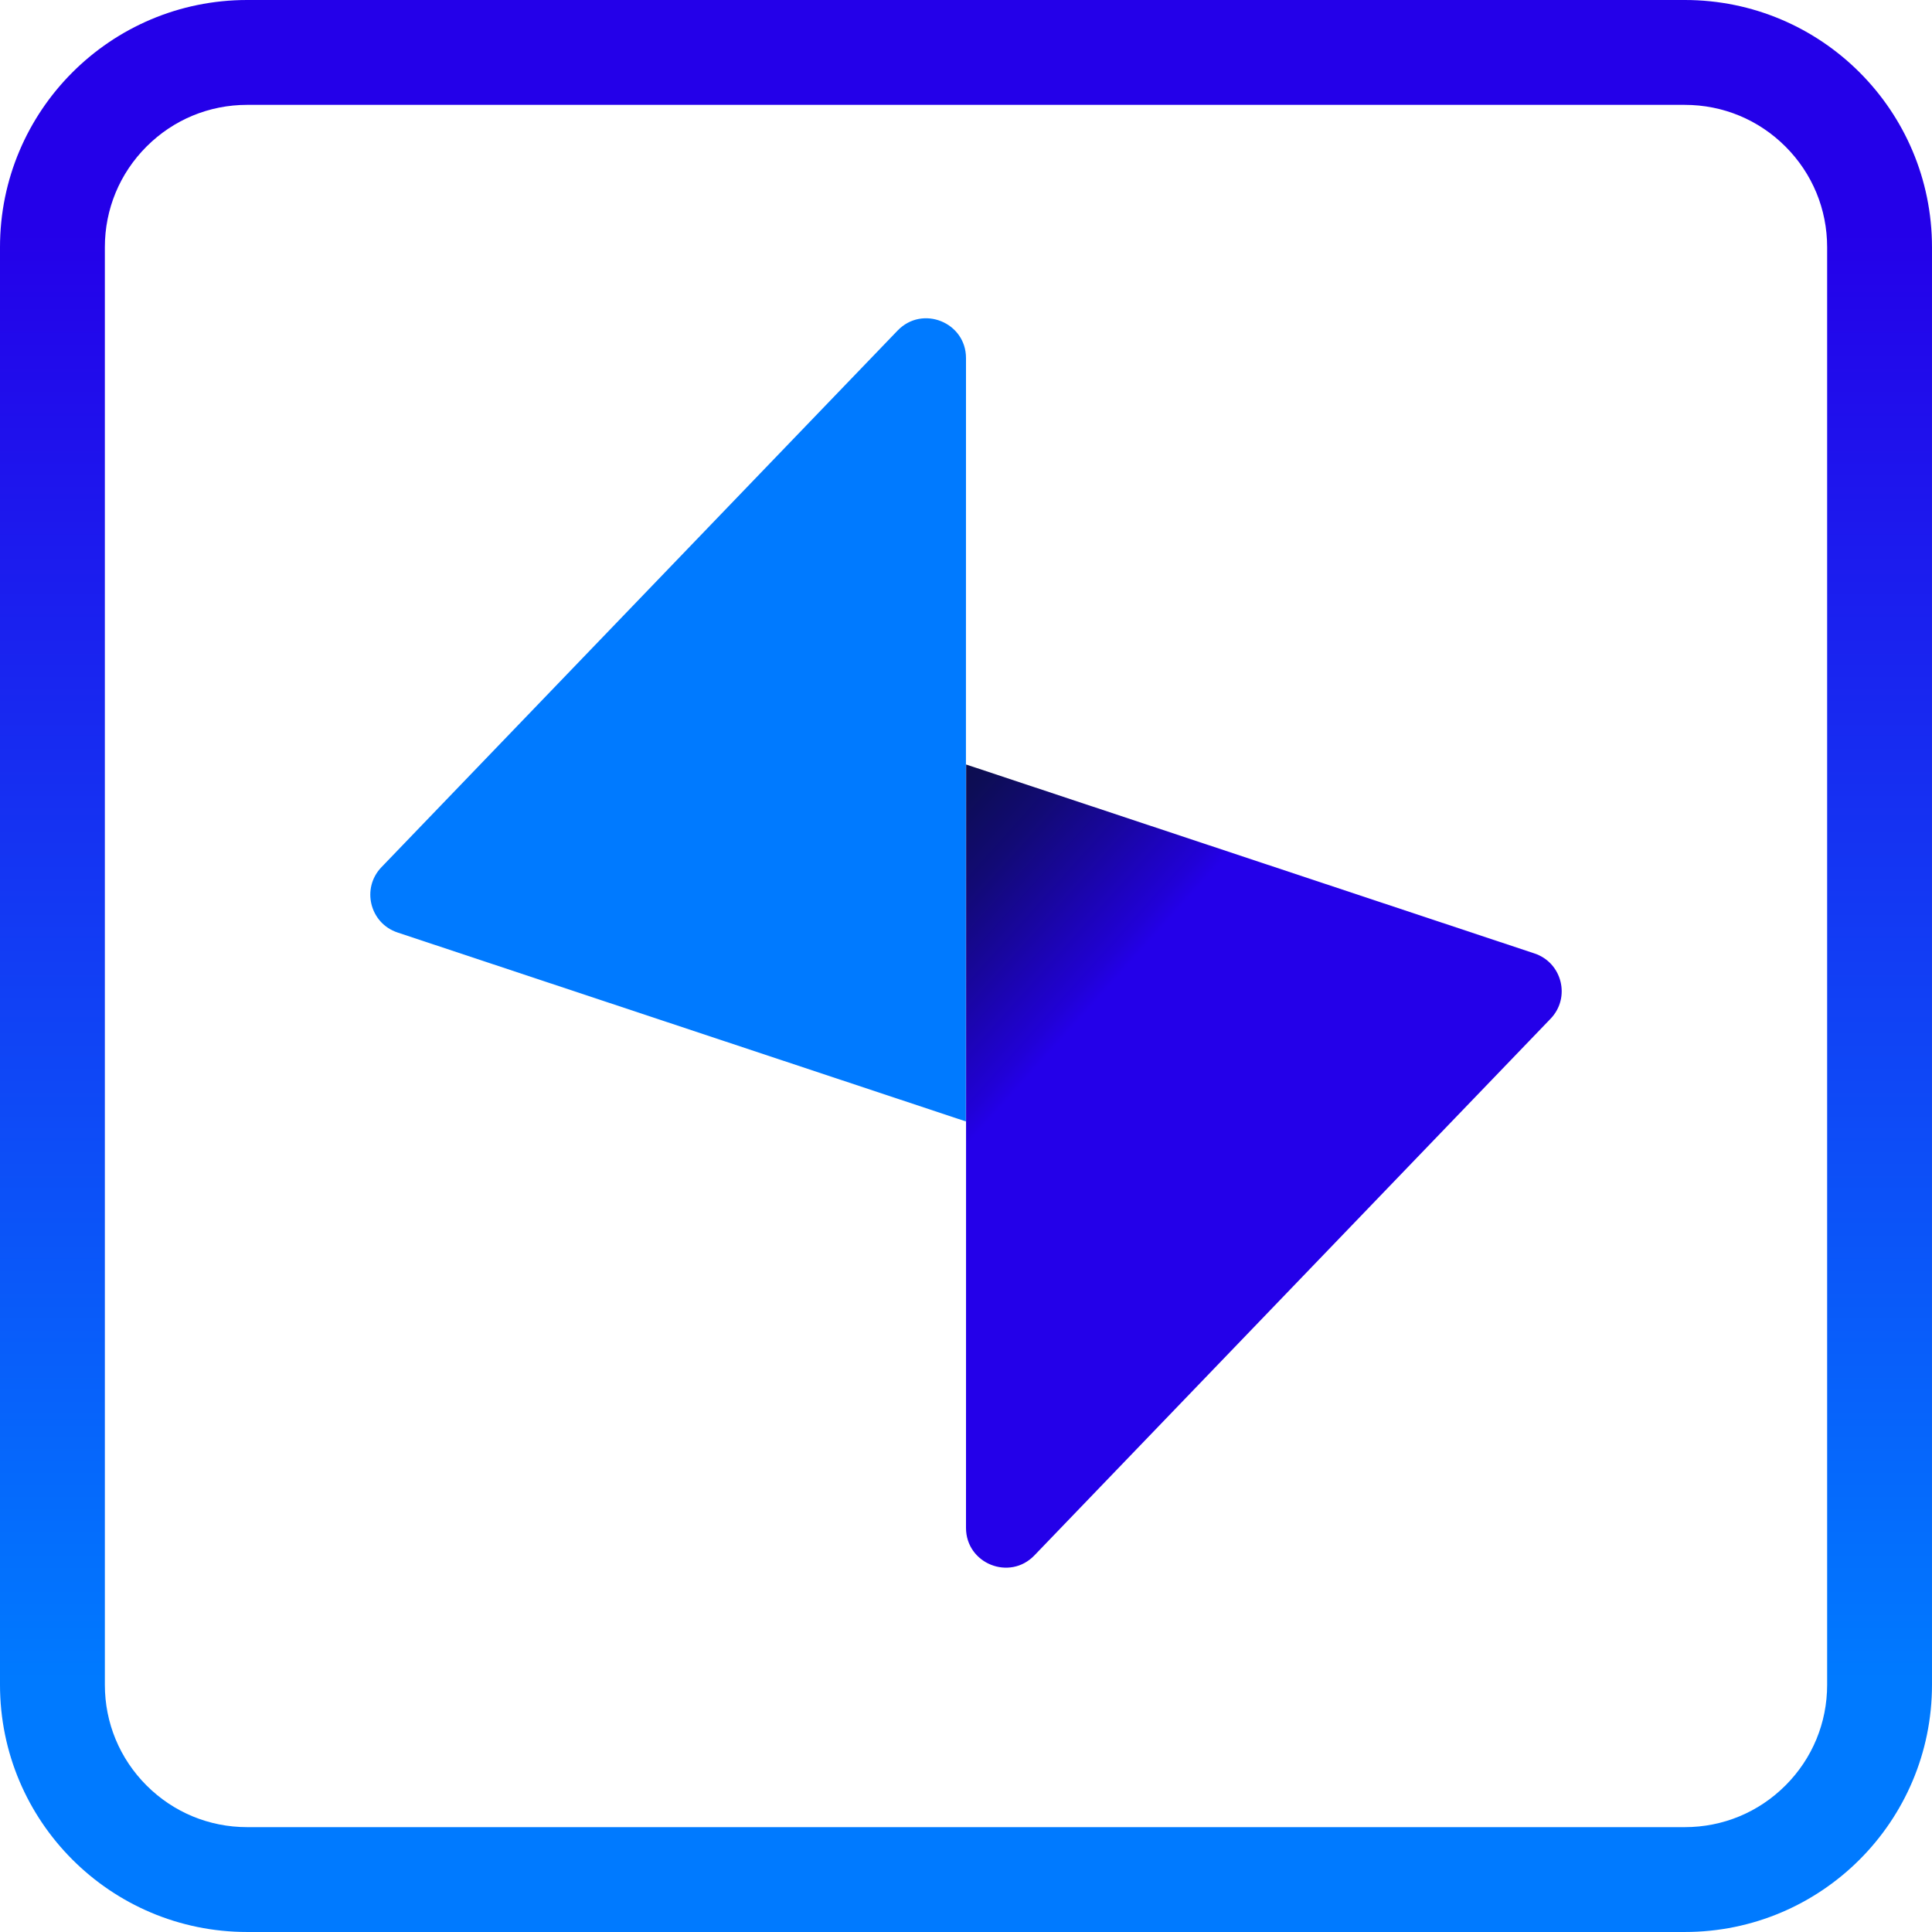<?xml version="1.0" encoding="UTF-8"?>
<svg id="Capa_2" data-name="Capa 2" xmlns="http://www.w3.org/2000/svg" xmlns:xlink="http://www.w3.org/1999/xlink" viewBox="0 0 1600 1600">
  <defs>
    <style>
      .cls-1 {
        fill: url(#Degradado_sin_nombre_10);
      }

      .cls-1, .cls-2, .cls-3 {
        stroke-width: 0px;
      }

      .cls-2 {
        fill: #007aff;
      }

      .cls-3 {
        fill: url(#Degradado_sin_nombre_2);
      }
    </style>
    <linearGradient id="Degradado_sin_nombre_2" data-name="Degradado sin nombre 2" x1="800" y1="1600" x2="800" y2="0" gradientUnits="userSpaceOnUse">
      <stop offset=".13" stop-color="#007aff"/>
      <stop offset=".88" stop-color="#2400e9"/>
    </linearGradient>
    <linearGradient id="Degradado_sin_nombre_10" data-name="Degradado sin nombre 10" x1="885.88" y1="898.83" x2="638.69" y2="677.05" gradientUnits="userSpaceOnUse">
      <stop offset=".09" stop-color="#2400e9"/>
      <stop offset=".14" stop-color="#2101d7"/>
      <stop offset=".34" stop-color="#1906a0"/>
      <stop offset=".51" stop-color="#120a75"/>
      <stop offset=".67" stop-color="#0d0d56"/>
      <stop offset=".81" stop-color="#0b0f43"/>
      <stop offset=".9" stop-color="#0a103d"/>
    </linearGradient>
  </defs>
  <g id="Capa_1-2" data-name="Capa 1">
    <g>
      <path class="cls-3" d="M1395.31,86.85c31.48,0,61.07,12.26,83.33,34.52,22.26,22.26,34.52,51.85,34.52,83.33v1190.61c0,31.48-12.26,61.07-34.52,83.33-22.26,22.26-51.85,34.52-83.33,34.52H204.69c-31.48,0-61.07-12.26-83.33-34.52-22.26-22.26-34.52-51.85-34.52-83.33V204.69c0-31.48,12.26-61.07,34.52-83.33,22.26-22.26,51.85-34.52,83.33-34.52h1190.61M1395.31,0H204.69C91.64,0,0,91.64,0,204.69v1190.61c0,113.05,91.64,204.69,204.69,204.69h1190.61c113.05,0,204.69-91.64,204.69-204.69V204.69c0-113.05-91.64-204.69-204.69-204.69h0Z"/>
      <g>
        <path class="cls-2" d="M800,296.56l-.1,632.17-470.69-156.48c-22.96-7.63-30.11-36.61-13.34-54.05l427.49-444.46c20.54-21.36,56.64-6.81,56.64,22.82Z"/>
        <path class="cls-1" d="M800,1265.3l.1-632.17,470.69,156.48c22.96,7.63,30.11,36.61,13.34,54.05l-427.49,444.46c-20.54,21.36-56.64,6.81-56.64-22.82Z"/>
      </g>
    </g>
  </g>
</svg>